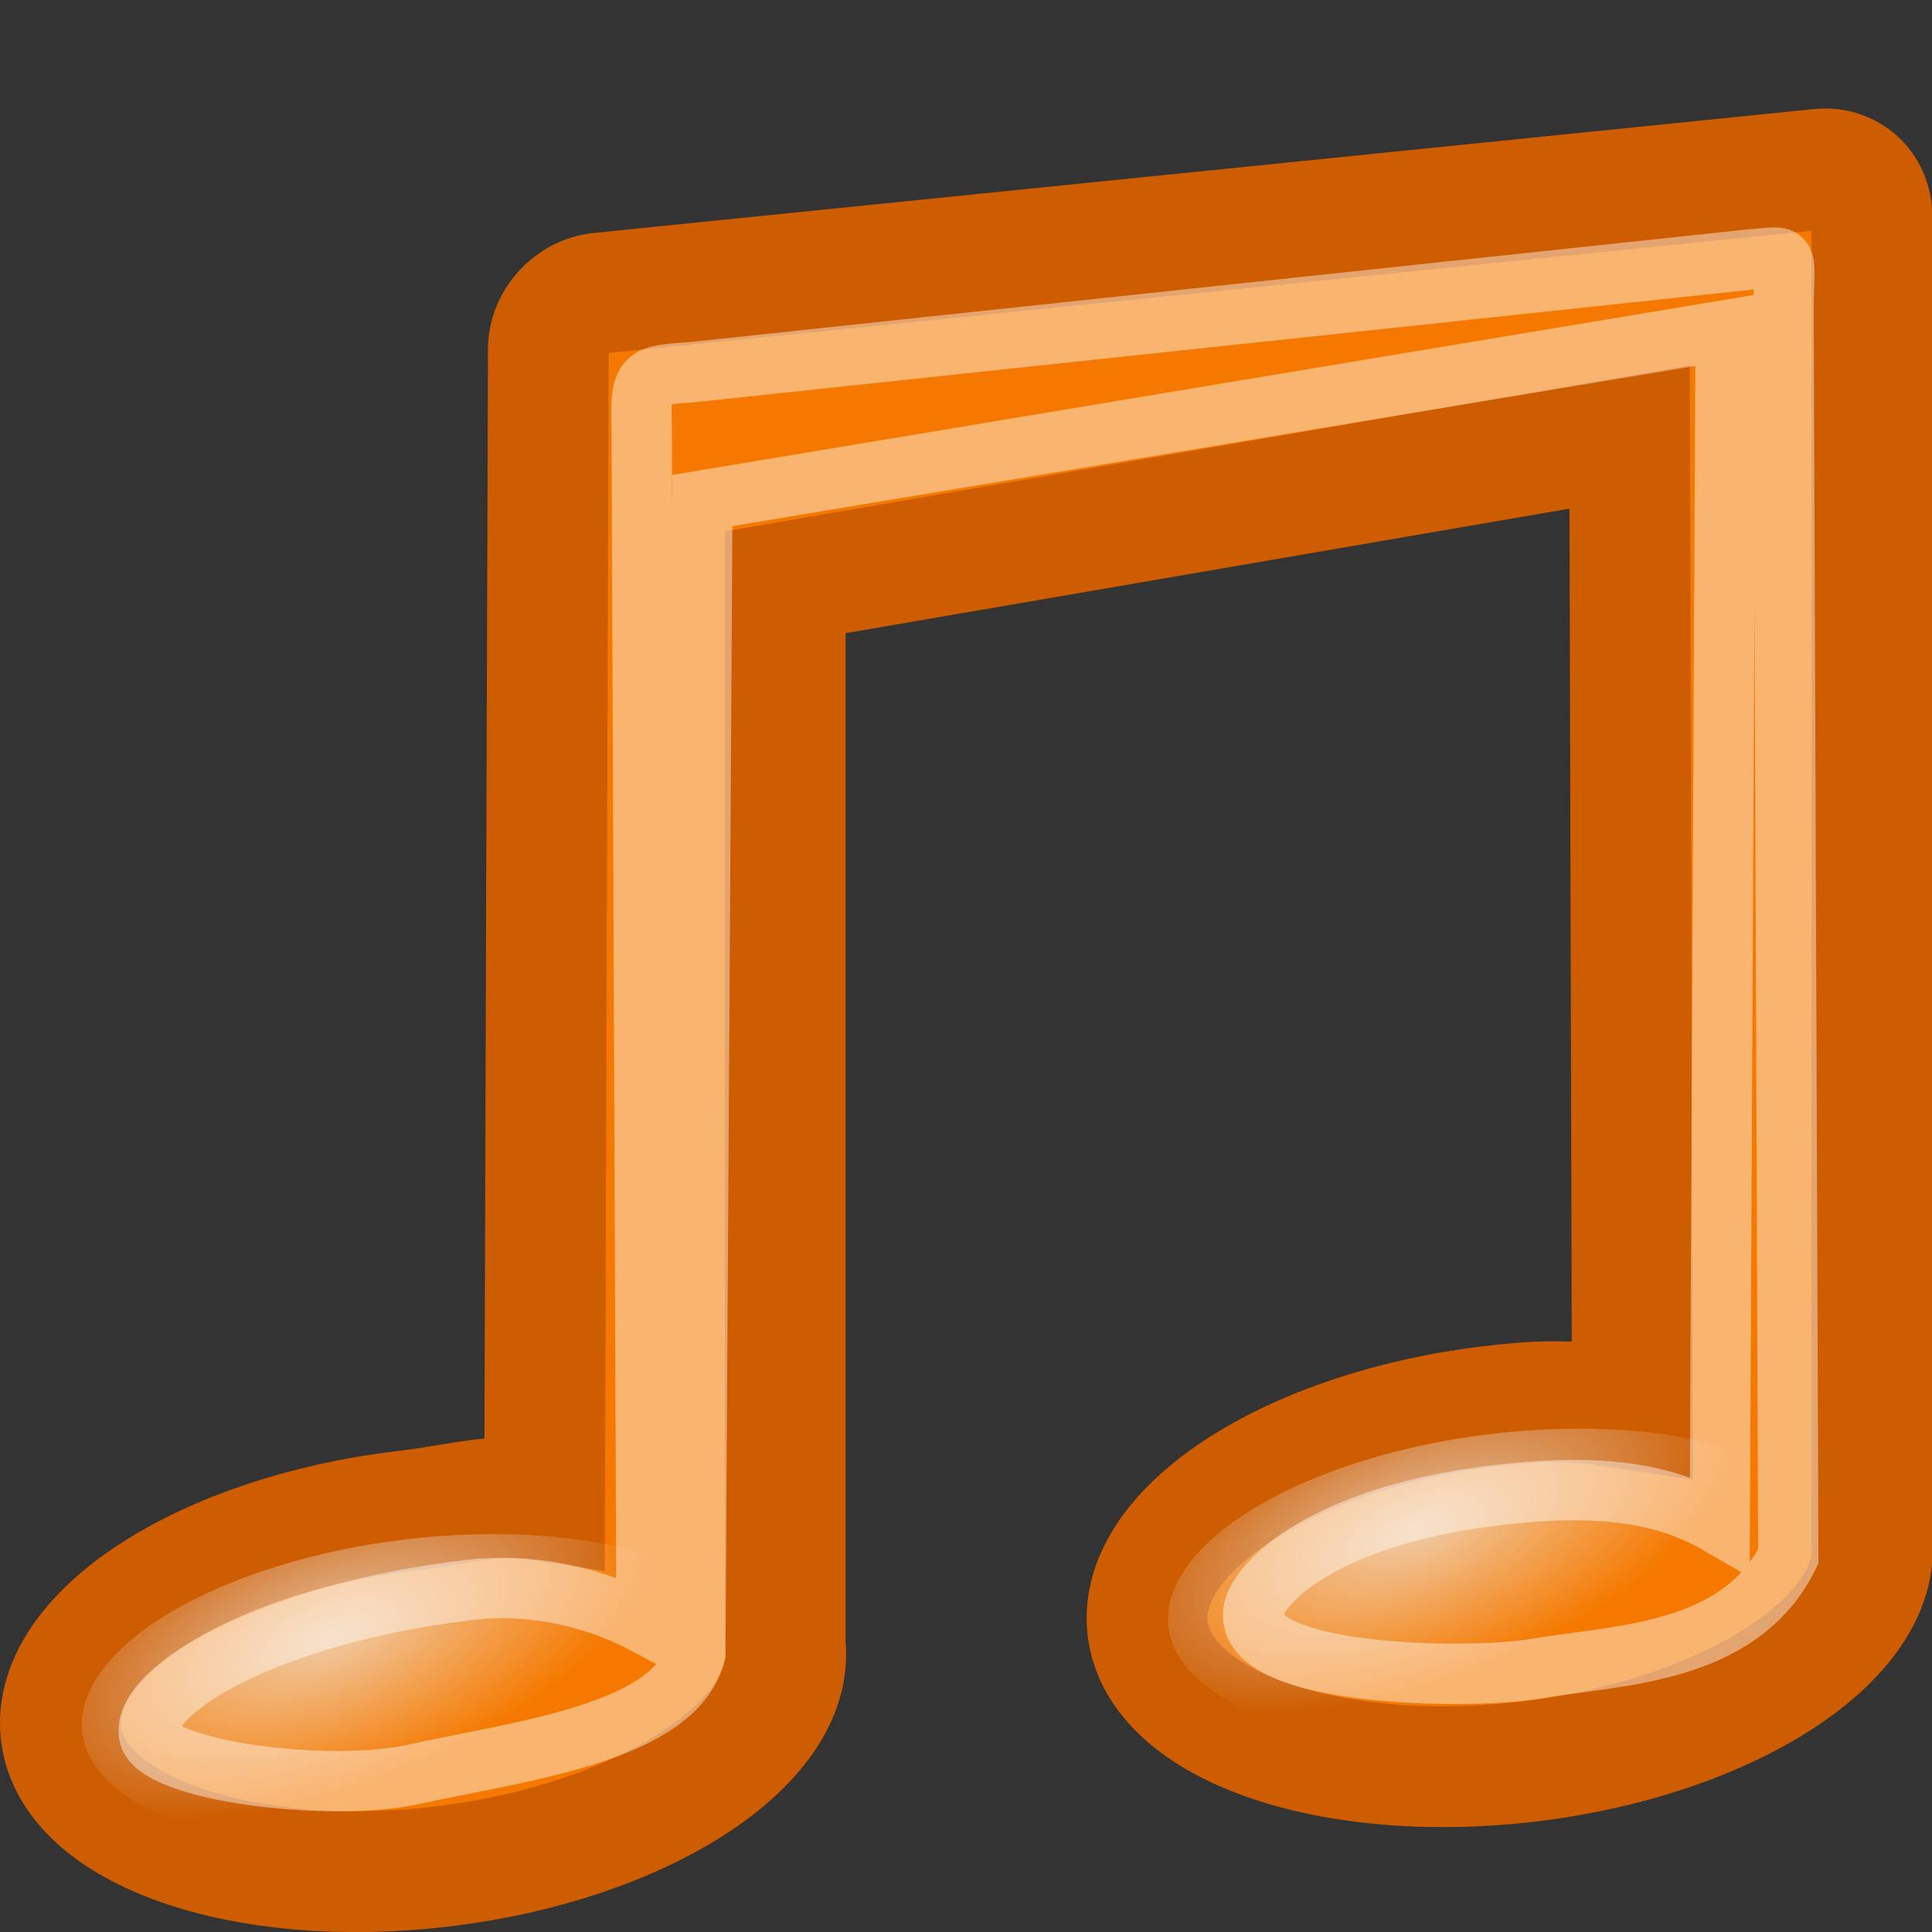 <?xml version="1.0" encoding="UTF-8" standalone="no"?>
<!-- Created with Inkscape (http://www.inkscape.org/) -->
<svg
   xmlns:dc="http://purl.org/dc/elements/1.1/"
   xmlns:cc="http://web.resource.org/cc/"
   xmlns:rdf="http://www.w3.org/1999/02/22-rdf-syntax-ns#"
   xmlns:svg="http://www.w3.org/2000/svg"
   xmlns="http://www.w3.org/2000/svg"
   xmlns:xlink="http://www.w3.org/1999/xlink"
   xmlns:sodipodi="http://sodipodi.sourceforge.net/DTD/sodipodi-0.dtd"
   xmlns:inkscape="http://www.inkscape.org/namespaces/inkscape"
   width="16"
   height="16"
   id="svg2"
   inkscape:label="Pozadí"
   sodipodi:version="0.32"
   inkscape:version="0.44+devel"
   version="1.0"
   sodipodi:docbase="/home/cornelius/Desktop/GAJIM iconset/sources/iconsets/transports/tv/16x16"
   sodipodi:docname="dnd.svg"
   inkscape:output_extension="org.inkscape.output.svg.inkscape"
   inkscape:export-filename="/home/cornelius/Desktop/GAJIM iconset/data/pixmaps/agents/tv.png"
   inkscape:export-xdpi="90"
   inkscape:export-ydpi="90"
   sodipodi:modified="true">
  <rect width="100%" height="100%" fill="#333333" stroke="none"/>
  <defs
     id="defs3">
    <linearGradient
       inkscape:collect="always"
       id="linearGradient5736">
      <stop
         style="stop-color:#fce94f;stop-opacity:1;"
         offset="0"
         id="stop5738" />
      <stop
         style="stop-color:#edd400;stop-opacity:1"
         offset="1"
         id="stop5740" />
    </linearGradient>
    <linearGradient
       inkscape:collect="always"
       id="linearGradient4759">
      <stop
         style="stop-color:#fce94f;stop-opacity:1;"
         offset="0"
         id="stop4761" />
      <stop
         style="stop-color:#edd400;stop-opacity:1"
         offset="1"
         id="stop4763" />
    </linearGradient>
    <linearGradient
       id="linearGradient5048">
      <stop
         style="stop-color:black;stop-opacity:0;"
         offset="0"
         id="stop5050" />
      <stop
         id="stop5056"
         offset="0.5"
         style="stop-color:black;stop-opacity:1;" />
      <stop
         style="stop-color:black;stop-opacity:0;"
         offset="1"
         id="stop5052" />
    </linearGradient>
    <linearGradient
       inkscape:collect="always"
       id="linearGradient5756">
      <stop
         style="stop-color:#ffffff;stop-opacity:1;"
         offset="0"
         id="stop5758" />
      <stop
         style="stop-color:#ffffff;stop-opacity:0;"
         offset="1"
         id="stop5760" />
    </linearGradient>
    <linearGradient
       inkscape:collect="always"
       id="linearGradient5743">
      <stop
         style="stop-color:#3465a4;stop-opacity:1;"
         offset="0"
         id="stop5745" />
      <stop
         style="stop-color:#204a87;stop-opacity:1"
         offset="1"
         id="stop5747" />
    </linearGradient>
    <linearGradient
       inkscape:collect="always"
       id="linearGradient5705">
      <stop
         style="stop-color:#eeeeec;stop-opacity:1;"
         offset="0"
         id="stop5707" />
      <stop
         style="stop-color:#d8d8d8;stop-opacity:1"
         offset="1"
         id="stop5709" />
    </linearGradient>
    <linearGradient
       inkscape:collect="always"
       xlink:href="#linearGradient5705"
       id="linearGradient5711"
       x1="6.692"
       y1="9.524"
       x2="6.692"
       y2="10.867"
       gradientUnits="userSpaceOnUse"
       gradientTransform="matrix(0.517,0,0,0.572,-0.276,-2.371)" />
    <linearGradient
       inkscape:collect="always"
       xlink:href="#linearGradient5756"
       id="linearGradient5762"
       x1="-1.452"
       y1="0.559"
       x2="0.316"
       y2="20.51"
       gradientUnits="userSpaceOnUse"
       gradientTransform="matrix(0.455,0,0,0.5,0.727,-1.5895693e-7)" />
    <linearGradient
       inkscape:collect="always"
       xlink:href="#linearGradient5743"
       id="linearGradient5764"
       gradientUnits="userSpaceOnUse"
       x1="8.271"
       y1="11.039"
       x2="11.743"
       y2="27.179"
       gradientTransform="matrix(0.478,0,0,0.538,0.348,-0.615)" />
    <linearGradient
       inkscape:collect="always"
       xlink:href="#linearGradient4759"
       id="linearGradient4765"
       x1="0.28"
       y1="8.67"
       x2="3.411"
       y2="17.016"
       gradientUnits="userSpaceOnUse" />
    <linearGradient
       inkscape:collect="always"
       xlink:href="#linearGradient5736"
       id="linearGradient5742"
       x1="14.773"
       y1="3.215"
       x2="14.773"
       y2="15.477"
       gradientUnits="userSpaceOnUse"
       gradientTransform="translate(20,0)" />
    <linearGradient
       y2="27.286"
       x2="31.143"
       y1="23.857"
       x1="20.286"
       gradientTransform="matrix(1.302,0,0,1.026,0.458,-0.212)"
       gradientUnits="userSpaceOnUse"
       id="linearGradient3282"
       xlink:href="#linearGradient3601"
       inkscape:collect="always" />
    <linearGradient
       y2="27.286"
       x2="31.143"
       y1="23.857"
       x1="20.286"
       gradientTransform="matrix(1.302,0,0,1.026,0.458,-0.212)"
       gradientUnits="userSpaceOnUse"
       id="linearGradient3274"
       xlink:href="#linearGradient3601"
       inkscape:collect="always" />
    <radialGradient
       r="8.679"
       fy="43.214"
       fx="33.393"
       cy="43.214"
       cx="33.393"
       gradientTransform="matrix(1,0,0,0.321,0,29.343)"
       gradientUnits="userSpaceOnUse"
       id="radialGradient4169"
       xlink:href="#linearGradient4159"
       inkscape:collect="always" />
    <radialGradient
       gradientUnits="userSpaceOnUse"
       gradientTransform="matrix(1,0,0,0.321,0,29.343)"
       r="8.679"
       fy="43.214"
       fx="33.393"
       cy="43.214"
       cx="33.393"
       id="radialGradient4165"
       xlink:href="#linearGradient4159"
       inkscape:collect="always" />
    <radialGradient
       gradientUnits="userSpaceOnUse"
       r="13.685"
       fy="24.901"
       fx="13.554"
       cy="24.901"
       cx="13.554"
       id="radialGradient3624"
       xlink:href="#linearGradient3618"
       inkscape:collect="always" />
    <linearGradient
       gradientTransform="matrix(1.302,0,0,1.026,0.458,-0.212)"
       gradientUnits="userSpaceOnUse"
       y2="27.286"
       x2="31.143"
       y1="23.857"
       x1="20.286"
       id="linearGradient3607"
       xlink:href="#linearGradient3601"
       inkscape:collect="always" />
    <linearGradient
       id="linearGradient3601"
       inkscape:collect="always">
      <stop
         id="stop3603"
         offset="0"
         style="stop-color:#eeeeec;stop-opacity:1;" />
      <stop
         id="stop3605"
         offset="1"
         style="stop-color:#d7d7d2;stop-opacity:1" />
    </linearGradient>
    <linearGradient
       id="linearGradient3618">
      <stop
         id="stop3620"
         offset="0"
         style="stop-color:#6c6c6c;stop-opacity:1" />
      <stop
         id="stop3622"
         offset="1"
         style="stop-color:#222221;stop-opacity:1" />
    </linearGradient>
    <linearGradient
       id="linearGradient4159"
       inkscape:collect="always">
      <stop
         id="stop4161"
         offset="0"
         style="stop-color:black;stop-opacity:1;" />
      <stop
         id="stop4163"
         offset="1"
         style="stop-color:black;stop-opacity:0;" />
    </linearGradient>
    <radialGradient
       r="7.623"
       fy="34.716"
       fx="10.702"
       cy="34.716"
       cx="10.702"
       gradientTransform="matrix(0.957,-0.174,8.774306e-2,0.34,-2.537,26.059)"
       gradientUnits="userSpaceOnUse"
       id="radialGradient2948"
       xlink:href="#linearGradient2911"
       inkscape:collect="always" />
    <linearGradient
       id="linearGradient2911"
       inkscape:collect="always">
      <stop
         id="stop2913"
         offset="0"
         style="stop-color:#eeeeec;stop-opacity:1;" />
      <stop
         id="stop2915"
         offset="1"
         style="stop-color:#eeeeec;stop-opacity:0;" />
    </linearGradient>
    <radialGradient
       r="7.623"
       fy="34.716"
       fx="10.702"
       cy="34.716"
       cx="10.702"
       gradientTransform="matrix(0.957,-0.174,8.774306e-2,0.34,-2.537,26.059)"
       gradientUnits="userSpaceOnUse"
       id="radialGradient2944"
       xlink:href="#linearGradient2911"
       inkscape:collect="always" />
  </defs>
  <sodipodi:namedview
     id="base"
     pagecolor="#ffffff"
     bordercolor="#666666"
     borderopacity="1.0"
     inkscape:pageopacity="0.0"
     inkscape:pageshadow="2"
     inkscape:zoom="15.839192"
     inkscape:cx="9.1159502"
     inkscape:cy="15.15057"
     inkscape:document-units="px"
     inkscape:current-layer="layer1"
     inkscape:showpageshadow="false"
     width="16px"
     height="16px"
     showgrid="true"
     inkscape:window-width="886"
     inkscape:window-height="818"
     inkscape:window-x="151"
     inkscape:window-y="57" />
  <g
     inkscape:label="Vrstva 1"
     inkscape:groupmode="layer"
     id="layer1">
    <g
       inkscape:label="Layer 1"
       id="g7505"
       transform="matrix(0.999,0,0,1,2.0545744e-2,0.899)">
      <path
         sodipodi:nodetypes="ccccsssccccsssccc"
         id="rect2931"
         d="M 15.068,0.502 L 4.954,1.528 C 4.718,1.551 4.525,1.759 4.525,1.996 L 4.494,11.53 C 4.047,11.463 3.858,11.552 3.325,11.616 C 1.67,11.813 0.398,12.64 0.484,13.448 C 0.569,14.257 1.992,14.756 3.647,14.558 C 5.302,14.361 6.575,13.535 6.489,12.726 L 6.489,3.923 L 13.489,2.72 L 13.511,10.773 C 13.065,10.706 12.866,10.683 12.334,10.747 C 10.68,10.944 9.406,11.77 9.492,12.579 C 9.578,13.388 11.001,13.886 12.655,13.689 C 14.31,13.491 15.583,12.665 15.497,11.857 L 15.497,0.89 C 15.497,0.653 15.305,0.479 15.068,0.502 z "
         style="opacity:1;color:#000000;fill:#f57900;fill-opacity:1;fill-rule:evenodd;stroke:#ce5c00;stroke-width:1.001;stroke-linecap:butt;stroke-linejoin:miter;marker:none;marker-start:none;marker-mid:none;marker-end:none;stroke-miterlimit:4;stroke-dasharray:none;stroke-dashoffset:0;stroke-opacity:1;visibility:visible;display:inline;overflow:visible" />
      <path
         transform="matrix(0.369,-4.396416e-2,5.031939e-2,0.474,-3.066,-3.935)"
         d="M 20.285 37.128 A 7.623 2.652 0 1 1  5.038,37.128 A 7.623 2.652 0 1 1  20.285 37.128 z"
         sodipodi:ry="2.6516504"
         sodipodi:rx="7.6234951"
         sodipodi:cy="37.128235"
         sodipodi:cx="12.661631"
         id="path2901"
         style="opacity:0.7;color:#000000;fill:url(#radialGradient2948);fill-opacity:1;fill-rule:evenodd;stroke:none;stroke-width:1;stroke-linecap:butt;stroke-linejoin:miter;marker:none;marker-start:none;marker-mid:none;marker-end:none;stroke-miterlimit:4;stroke-dasharray:none;stroke-dashoffset:0;stroke-opacity:1;visibility:visible;display:inline;overflow:visible"
         sodipodi:type="arc" />
      <path
         sodipodi:type="arc"
         style="opacity:0.7;color:#000000;fill:url(#radialGradient2944);fill-opacity:1;fill-rule:evenodd;stroke:none;stroke-width:1;stroke-linecap:butt;stroke-linejoin:miter;marker:none;marker-start:none;marker-mid:none;marker-end:none;stroke-miterlimit:4;stroke-dasharray:none;stroke-dashoffset:0;stroke-opacity:1;visibility:visible;display:inline;overflow:visible"
         id="path2942"
         sodipodi:cx="12.661631"
         sodipodi:cy="37.128235"
         sodipodi:rx="7.6234951"
         sodipodi:ry="2.6516504"
         d="M 20.285 37.128 A 7.623 2.652 0 1 1  5.038,37.128 A 7.623 2.652 0 1 1  20.285 37.128 z"
         transform="matrix(0.368,-4.396416e-2,5.028422e-2,0.474,5.944,-4.808)" />
      <path
         style="opacity:1;color:#000000;fill:none;fill-opacity:1;fill-rule:evenodd;stroke:#ffffff;stroke-width:0.5;stroke-linecap:butt;stroke-linejoin:miter;marker:none;marker-start:none;marker-mid:none;marker-end:none;stroke-miterlimit:4;stroke-dasharray:none;stroke-dashoffset:0;stroke-opacity:0.441;visibility:visible;display:inline;overflow:visible"
         d="M 14.497,1.249 L 5.728,2.182 C 5.321,2.213 5.285,2.195 5.299,2.65 L 5.339,12.555 C 4.915,12.33 4.396,12.205 3.863,12.269 C 2.208,12.466 1.16,13.096 1.214,13.462 C 1.258,13.762 2.693,13.952 3.406,13.796 C 4.298,13.6 5.575,13.454 5.744,12.792 L 5.802,3.246 L 14.285,1.836 L 14.236,11.729 C 13.925,11.549 13.493,11.392 12.668,11.456 C 11.007,11.583 10.402,12.206 10.369,12.447 C 10.294,12.985 12.148,13.017 12.716,12.92 C 13.389,12.804 14.397,12.809 14.804,11.991 L 14.765,1.693 C 14.765,1.163 14.838,1.226 14.497,1.249 z "
         id="path2962"
         sodipodi:nodetypes="ccccsssccccsssccc" />
    </g>
  </g>
</svg>
